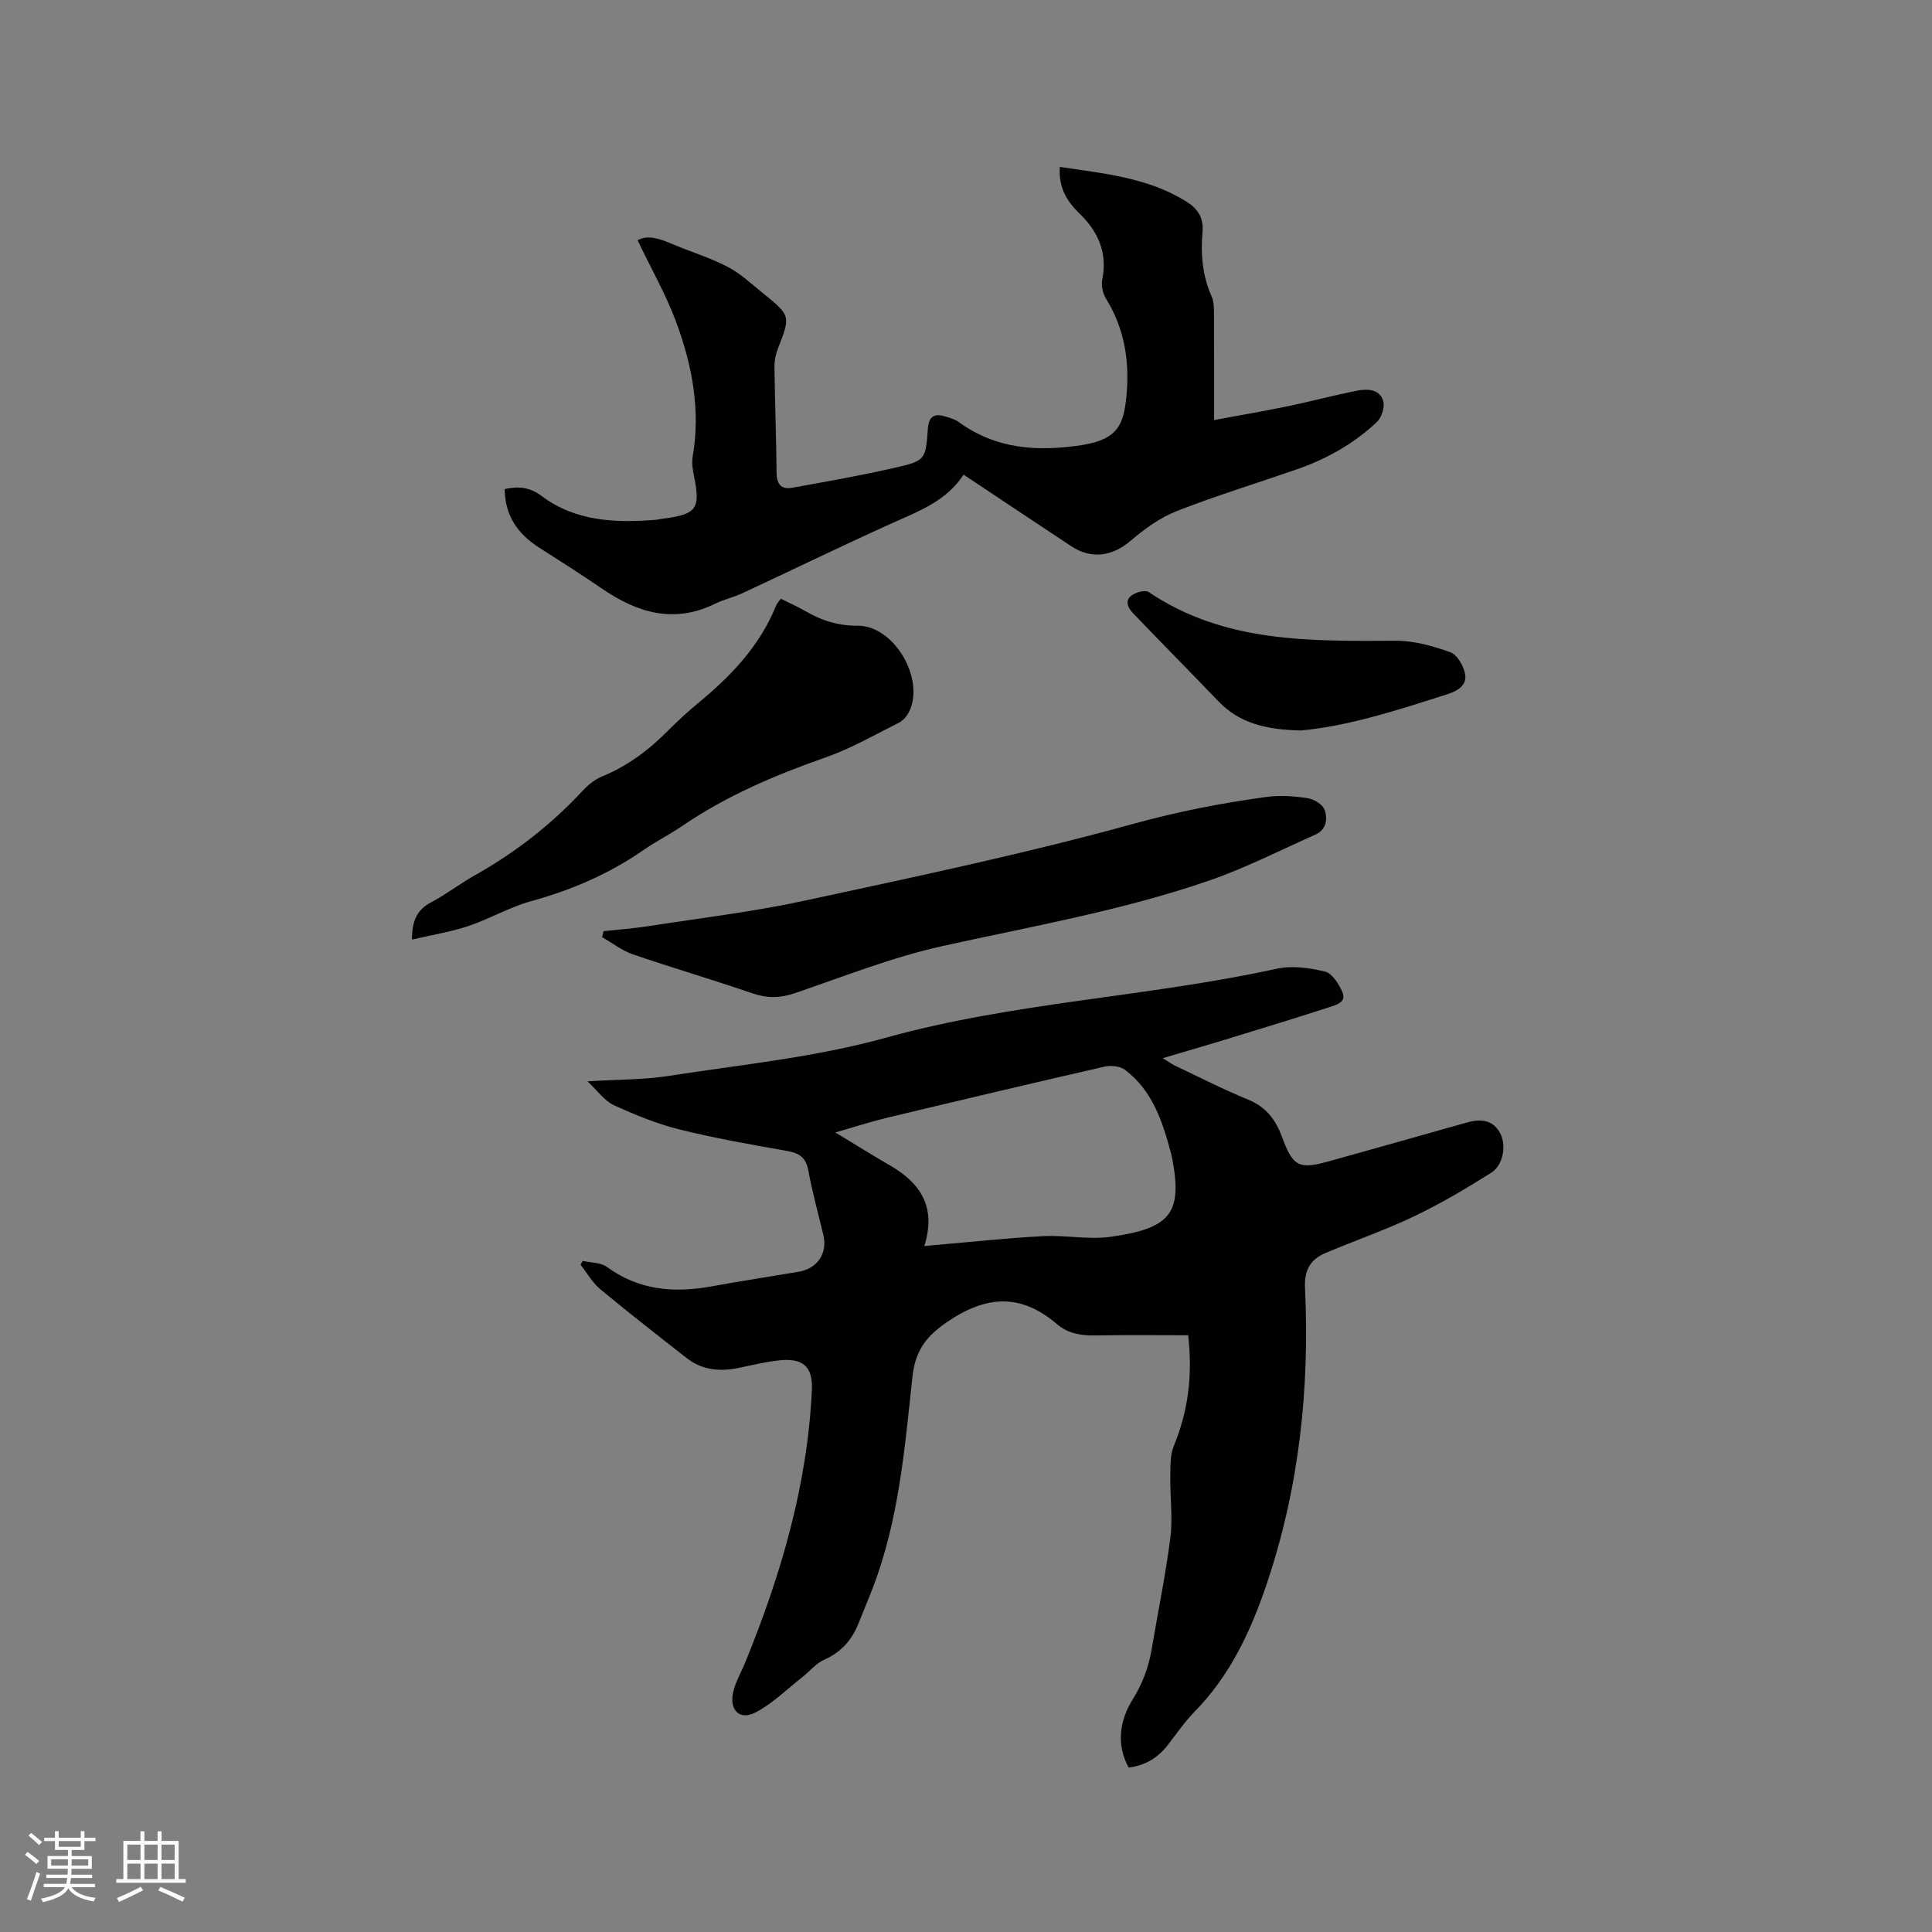 <svg enable-background="new 0 0 400 400" viewBox="0 0 400 400" xmlns="http://www.w3.org/2000/svg"><rect x="0" y="0" width="400" height="400" fill="#808080" stroke="none"/><g fill="#010103"><path d="m233.68 365.96c-2.7-4.91-1.74-9.95.75-13.97 2.1-3.39 3.36-6.7 4-10.47 1.29-7.73 2.9-15.41 3.88-23.17.52-4.12-.07-8.37-.01-12.56.03-2.15-.07-4.49.72-6.41 2.93-7.13 3.94-14.44 2.98-22.93-6.34 0-12.76-.08-19.17.04-2.97.05-5.7-.37-8.01-2.35-7.48-6.4-14.62-5.97-22.74-.43-4.49 3.07-6.6 6.08-7.17 11.38-1.59 14.72-2.81 29.56-8.18 43.59-.95 2.47-1.99 4.9-2.96 7.36-1.38 3.49-3.61 6.05-7.17 7.61-1.66.73-2.92 2.35-4.4 3.51-3.21 2.52-6.19 5.5-9.75 7.37-3.3 1.73-5.52-.45-4.65-4.21.49-2.13 1.66-4.1 2.5-6.15 7.4-18.14 12.89-36.75 13.79-56.47.22-4.73-1.87-6.56-6.66-6.06-2.83.29-5.63.97-8.43 1.56-3.92.83-7.62.49-10.85-2.04-6-4.69-12.01-9.38-17.86-14.24-1.64-1.36-2.75-3.37-4.1-5.08.16-.26.32-.52.47-.78 1.68.38 3.7.3 4.97 1.23 6.68 4.89 14.01 5.45 21.82 4.02 5.94-1.09 11.91-2 17.86-3 3.94-.66 6.06-3.81 5.15-7.64-1.05-4.43-2.28-8.83-3.1-13.3-.48-2.64-1.79-3.61-4.31-4.06-7.51-1.33-15.03-2.64-22.42-4.48-4.67-1.16-9.2-3.04-13.59-5.04-1.86-.85-3.2-2.84-5.42-4.91 6.38-.4 11.79-.32 17.05-1.15 14.96-2.34 30.19-3.83 44.7-7.87 26.58-7.4 54.16-8.42 80.93-14.29 3.18-.7 6.82-.19 10.05.59 1.47.36 2.84 2.56 3.57 4.23.94 2.14-1.32 2.68-2.66 3.12-7.42 2.42-14.89 4.68-22.36 6.97-3.83 1.17-7.67 2.27-12.16 3.6 1.18.73 1.79 1.19 2.45 1.51 5.07 2.4 10.08 4.97 15.26 7.09 3.68 1.51 5.66 4.13 6.96 7.67 2.31 6.27 3.51 6.83 9.96 5.02 9.38-2.63 18.76-5.25 28.13-7.91 2.76-.78 5.33-.84 6.98 1.95 1.47 2.47.82 6.77-1.69 8.36-5.16 3.26-10.45 6.39-15.94 9.02-5.99 2.87-12.31 5.05-18.44 7.64-3.11 1.32-4.4 3.55-4.22 7.21.98 20.92-1.22 41.47-7.97 61.42-3.29 9.72-7.56 18.85-14.88 26.31-2.14 2.18-3.87 4.77-5.77 7.18-2 2.47-4.53 3.98-7.89 4.41zm-42.32-107.97c1.14-.11 1.65-.16 2.16-.21 7.47-.64 14.94-1.46 22.43-1.85 4.64-.25 9.41.77 13.96.14 12.21-1.7 14.86-4.79 12.89-15.61-.1-.52-.18-1.05-.32-1.56-1.76-6.61-3.83-13.1-9.6-17.43-1.01-.76-2.91-.93-4.22-.63-15.03 3.44-30.04 6.99-45.04 10.59-3.36.8-6.65 1.88-10.67 3.03 4.38 2.65 7.77 4.79 11.25 6.79 6.4 3.67 9.72 8.72 7.16 16.74z"/><path d="m219.43 34.56c9.18 1.37 18.23 2.2 26.21 7.18 2.32 1.45 3.59 3.32 3.33 6.28-.41 4.57-.03 9.07 1.89 13.37.45 1.01.48 2.27.48 3.41.04 7.08.02 14.16.02 22.17 5.85-1.09 10.69-1.91 15.49-2.91 4.76-.99 9.46-2.27 14.23-3.19 2.1-.41 4.62-.29 5.31 2.19.35 1.26-.36 3.4-1.35 4.34-4.76 4.47-10.39 7.64-16.56 9.78-8.3 2.88-16.71 5.45-24.88 8.65-3.44 1.35-6.64 3.68-9.49 6.11-3.79 3.24-8.12 3.93-12.36 1.12-7.33-4.84-14.63-9.72-22.25-14.79-3.63 5.57-9.45 7.63-15.05 10.16-10.31 4.66-20.49 9.61-30.75 14.39-1.82.85-3.83 1.28-5.62 2.16-8.53 4.21-16.12 1.9-23.43-3.1-4.28-2.93-8.66-5.72-13.04-8.51-4.39-2.81-7.07-6.58-7.12-12.11 2.84-.63 5.19-.42 7.68 1.45 6.95 5.22 15.1 5.56 23.38 4.93.63-.05 1.26-.2 1.89-.28 6.81-.89 7.62-2.07 6.24-8.79-.27-1.33-.49-2.78-.26-4.09 1.65-9.61-.12-18.85-3.41-27.76-2.14-5.77-5.24-11.19-8-16.97 2.15-1.22 4.65-.3 7.22.79 3.78 1.6 7.76 2.8 11.38 4.68 2.67 1.39 4.97 3.55 7.34 5.47 5.79 4.69 5.74 4.71 3.08 11.56-.44 1.15-.71 2.45-.69 3.68.1 7.31.38 14.62.44 21.94.02 2.34.96 3.52 3.19 3.12 7.17-1.29 14.34-2.55 21.44-4.18 6.16-1.41 6.24-1.64 6.69-8.03.2-2.79 1.51-3.21 3.76-2.51.9.28 1.88.55 2.62 1.1 7.74 5.62 16.22 6.18 25.44 4.79 7.63-1.16 8.74-4.41 9.3-10.22.68-6.97-.37-13.91-4.25-20.13-.66-1.07-1-2.69-.76-3.91 1.11-5.57-.82-9.94-4.75-13.73-2.58-2.49-4.34-5.38-4.03-9.61z"/><path d="m124.96 192.79c3.09-.34 6.2-.56 9.28-1.04 10.75-1.67 21.59-2.96 32.21-5.25 22.86-4.93 45.78-9.74 68.29-15.96 9.14-2.52 18.24-4.29 27.53-5.55 2.78-.38 5.71-.16 8.49.27 1.3.2 3.09 1.3 3.48 2.4.66 1.86.4 4.11-1.91 5.14-7.24 3.21-14.33 6.85-21.79 9.44-18.04 6.26-36.84 9.52-55.44 13.64-10.37 2.3-20.39 6.28-30.49 9.73-3.07 1.05-5.77 1.11-8.84.05-8.2-2.83-16.53-5.26-24.73-8.07-2.27-.78-4.26-2.35-6.38-3.56.1-.41.2-.82.3-1.24z"/><path d="m85.29 194.52c.02-4.04 1.13-6.2 3.93-7.68 3.17-1.68 6.05-3.92 9.19-5.68 8.29-4.66 15.68-10.41 22.16-17.38 1.13-1.21 2.52-2.38 4.02-3 5.31-2.16 9.73-5.48 13.72-9.51 2.02-2.03 4.13-3.97 6.34-5.79 6.77-5.59 12.7-11.81 16.04-20.12.18-.46.57-.84.97-1.4 1.79.9 3.52 1.66 5.15 2.6 3.35 1.94 6.75 3.01 10.78 2.99 7.54-.04 13.98 11.04 10.62 17.82-.44.89-1.23 1.81-2.09 2.25-5 2.51-9.91 5.35-15.15 7.18-10.45 3.66-20.52 7.93-29.7 14.19-2.62 1.79-5.49 3.22-8.09 5.03-7.12 4.95-14.91 8.27-23.26 10.57-4.44 1.22-8.54 3.66-12.93 5.13-3.66 1.23-7.51 1.83-11.7 2.8z"/><path d="m269.3 151.24c-7.2-.17-12.7-1.5-17.05-6.05-5.84-6.11-11.81-12.1-17.64-18.21-1.13-1.18-1.96-2.82.07-3.95.89-.5 2.49-.9 3.16-.44 15.66 10.55 33.38 10.15 51.13 10.07 3.79-.02 7.71 1.09 11.32 2.38 1.42.51 2.74 2.84 3.05 4.54.39 2.18-1.35 3.39-3.54 4.1-10.37 3.34-20.73 6.68-30.5 7.56z"/></g><path d="m5.17 384 .55-.58c.85.61 1.65 1.24 2.4 1.87l-.59.64c-.83-.73-1.62-1.38-2.36-1.93m1.22 9.53-.82-.34c.71-1.76 1.37-3.64 1.98-5.63.24.13.5.25.76.36-.6 1.67-1.24 3.54-1.92 5.61m-.5-13.5.57-.54c.56.44 1.31 1.06 2.26 1.87l-.64.64c-.68-.66-1.41-1.32-2.19-1.97m3.25.46h2.24v-1.36h.77v1.36h4.57v-1.36h.76v1.36h2.28v.69h-2.28v1.84h-2.64v1.26h4.18v2.64h-4.21c0 .45-.02.86-.05 1.21h4.32v.69h-4.38c-.04.34-.1.75-.19 1.22h5.15v.69h-4.82c.87 1.19 2.51 1.92 4.93 2.19-.17.31-.3.57-.37.76-2.77-.49-4.52-1.41-5.26-2.76-.56 1.26-2.3 2.23-5.24 2.9-.12-.24-.26-.48-.43-.72 2.73-.55 4.38-1.34 4.96-2.38h-4.38v-.69h4.65c.1-.38.17-.79.21-1.22h-4.32v-.69h4.4c.03-.34.05-.75.05-1.21h-4.2v-2.64h4.23v-1.26h-2.69v-1.84h-2.24zm1.46 4.46v1.29h3.45c.01-.4.02-.57.01-.53v-.32-.45h-3.46zm1.55-2.59h4.57v-1.19h-4.57zm6.11 2.59h-3.42v.77c-.01.19-.01.37-.02.53h3.44z" fill="#fcfbfa"/><path d="m32.63 379.16h.82v1.98h3.54v7.89h1.46v.78h-14.37v-.78h1.46v-7.89h3.54v-1.98h.82v1.98h2.73zm-3.49 11.48.5.73c-1.61.82-3.28 1.63-5 2.41-.13-.27-.28-.55-.44-.82 1.75-.72 3.4-1.49 4.94-2.32m-2.78-5.55h2.73v-3.18h-2.73zm0 3.95h2.73v-3.2h-2.73zm3.54-3.95h2.73v-3.18h-2.73zm0 3.95h2.73v-3.2h-2.73zm7.89 4.68c-1.84-.92-3.51-1.7-5.02-2.32l.45-.73c1.89.8 3.57 1.55 5.04 2.23zm-1.62-11.81h-2.73v3.18h2.73zm-2.73 7.13h2.73v-3.2h-2.73z" fill="#fcfbfa"/></svg>